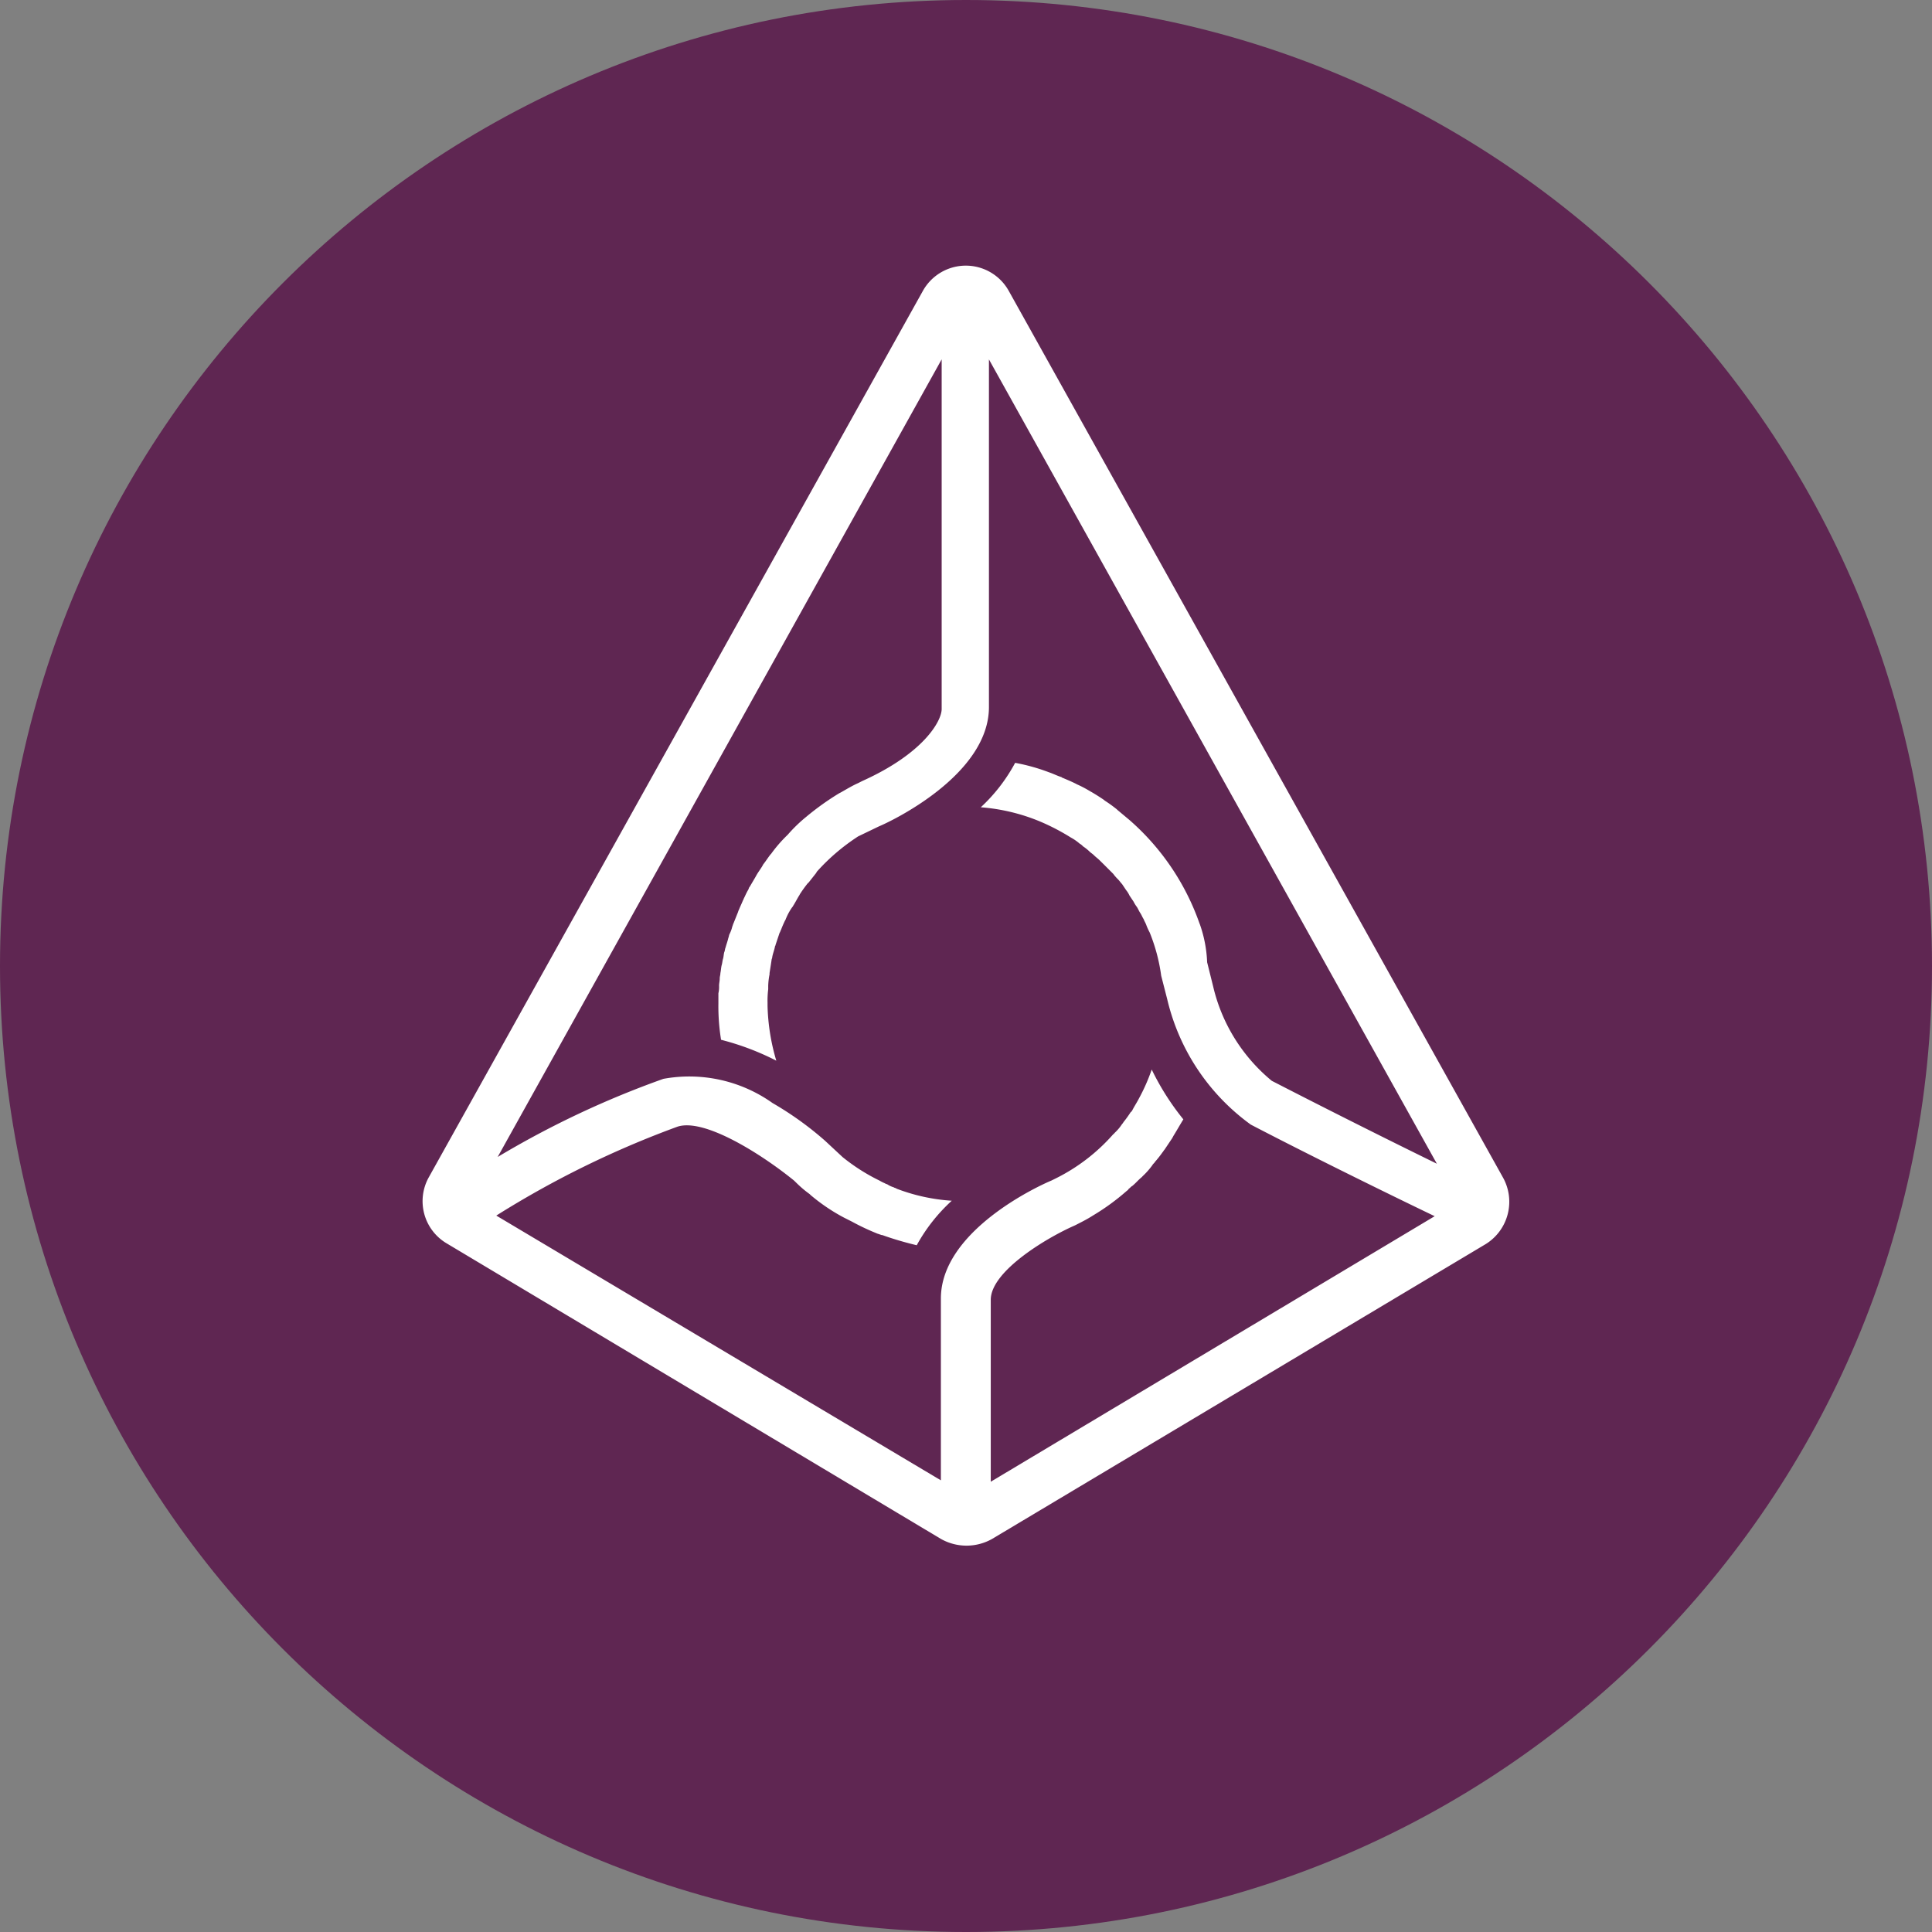 <svg xmlns="http://www.w3.org/2000/svg" width="32" height="32" fill="none"><rect width="100%" height="100%" fill="#808080" stroke="none"/><path fill="#5F2652" d="M16 32c8.837 0 16-7.163 16-16S24.837 0 16 0 0 7.163 0 16s7.163 16 16 16Z"/><path fill="#fff" d="M19.87 15.302a4.058 4.058 0 0 0-1.16-1.718l-.201-.168-.011-.011a2.257 2.257 0 0 0-.201-.145l-.012-.011a3.44 3.44 0 0 0-.212-.134c-.01 0-.01-.011-.02-.011a1.93 1.93 0 0 0-.213-.112c-.011 0-.011-.011-.021-.011-.067-.034-.146-.067-.224-.1-.01 0-.01-.012-.021-.012-.067-.021-.134-.056-.201-.078a3.2 3.2 0 0 0-.559-.156 2.81 2.81 0 0 1-.569.736c.338.026.668.105.98.235.178.075.35.165.513.267a.786.786 0 0 1 .144.1c.022.012.04.027.056.045.04.026.077.056.112.09.021.02.044.033.067.055.033.034.067.056.1.09l.067.066.09.09.066.066c.023.033.05.062.078.09.022.021.045.056.067.078l.067.1a.422.422 0 0 1 .056.09l.067.1a.555.555 0 0 0 .056.09c.021.033.033.066.056.1.022.033.033.067.055.1.012.034.034.067.045.1.016.043.035.083.056.123.093.23.157.47.19.715l.1.39a3.572 3.572 0 0 0 1.384 2.076c1.071.558 2.488 1.25 3.046 1.517l-7.353 4.398v-3.013c0-.48.949-1.038 1.384-1.228l.021-.01c.09-.046.179-.09.268-.146l.034-.021c.19-.114.369-.245.535-.39.012-.012.034-.022.045-.046.021-.01.033-.033.056-.044.056-.045.1-.1.156-.145l.021-.022c.058-.054.11-.114.157-.178.01-.022.033-.034.044-.056.044-.05.085-.102.123-.156.011-.011.022-.034.034-.045l.134-.2c0-.012.01-.012.01-.022.056-.09.112-.19.168-.28a4.25 4.25 0 0 1-.524-.825 3.129 3.129 0 0 1-.212.48c-.034.067-.079.133-.112.2-.011.012-.011.022-.022.022a1.882 1.882 0 0 1-.111.156c-.011.011-.021.034-.034.045a.76.76 0 0 1-.122.145c-.011.01-.011.021-.022.021a3.107 3.107 0 0 1-.96.737l-.067.033c-.19.078-1.83.826-1.83 1.953v3.012L8.22 20.134a15.865 15.865 0 0 1 3.002-1.473c.447-.145 1.395.458 1.93.893l.034.033c.07.07.144.133.223.19l.022.021c.169.142.352.266.547.369l.133.067a3.862 3.862 0 0 0 .403.191c.022.011.034.011.056.021.011 0 .021.011.045.011.186.067.376.122.569.168.151-.276.347-.524.58-.737a3.12 3.12 0 0 1-.915-.2c-.011-.012-.034-.012-.045-.022a.395.395 0 0 1-.1-.045c-.012-.01-.034-.01-.045-.021a.679.679 0 0 1-.09-.045 3.184 3.184 0 0 1-.613-.39l-.29-.27a5.425 5.425 0 0 0-.87-.625 2.381 2.381 0 0 0-1.808-.401c-.956.34-1.875.773-2.745 1.294l7.354-13.211v5.791c0 .201-.301.737-1.317 1.194l-.067.034c-.1.044-.19.1-.29.156l-.022.011a4.462 4.462 0 0 0-.546.39 2.484 2.484 0 0 0-.301.29l-.011.012c-.1.096-.19.2-.27.311l-.011.011c-.044.056-.078.112-.123.168 0 .011-.01.011-.01.021-.034.056-.068.1-.101.157 0 .01-.011.01-.011.021l-.1.17c-.012.011-.012.022-.022.045-.034.056-.056.112-.079.156a.04.04 0 0 1-.01.022c-.022.056-.045.1-.067.156-.012.022-.012.034-.022.056l-.067.167c-.011.022-.011.034-.021.056a.552.552 0 0 1-.045.123c-.011.021-.011.044-.021.067-.012.055-.034.111-.045.156-.011.021-.011.056-.022.078-.01.034-.01.078-.021.112-.01.033-.011.067-.021.1-.012.045-.012.09-.022.134 0 .034-.011.056-.011.09 0 .044-.011.077-.011.122a.455.455 0 0 1-.011.123v.167c-.003.202.012.404.044.603.317.081.624.197.915.346a3.472 3.472 0 0 1-.145-.904v-.056a1.5 1.5 0 0 1 .011-.223v-.056a1.13 1.13 0 0 1 .022-.19v-.021l.033-.212c0-.022.012-.034.012-.056.01-.056.033-.111.044-.167 0-.011.011-.022.011-.034l.067-.2c.012-.012.012-.034.022-.045a1.87 1.87 0 0 1 .067-.156c.01-.012.01-.022.021-.045a.922.922 0 0 1 .1-.179c.012-.01.012-.021.022-.033.034-.056.056-.1.09-.156.01-.012.01-.022.02-.034a2.052 2.052 0 0 1 .127-.175.011.011 0 0 1 .007-.003l.124-.157c.01-.01.01-.021.021-.033.2-.223.43-.418.68-.58l.347-.167c.19-.078 1.819-.848 1.819-1.975V5.953l7.419 13.322a158.2 158.2 0 0 1-2.734-1.373c-.486-.4-.828-.95-.971-1.562l-.1-.402a2.139 2.139 0 0 0-.123-.636Zm5.021 4.196-8.18-14.675a.814.814 0 0 0-1.428 0l-8.18 14.675a.812.812 0 0 0 .29 1.093l8.191 4.898a.862.862 0 0 0 .849 0l8.18-4.886a.825.825 0 0 0 .278-1.105Z"/></svg>